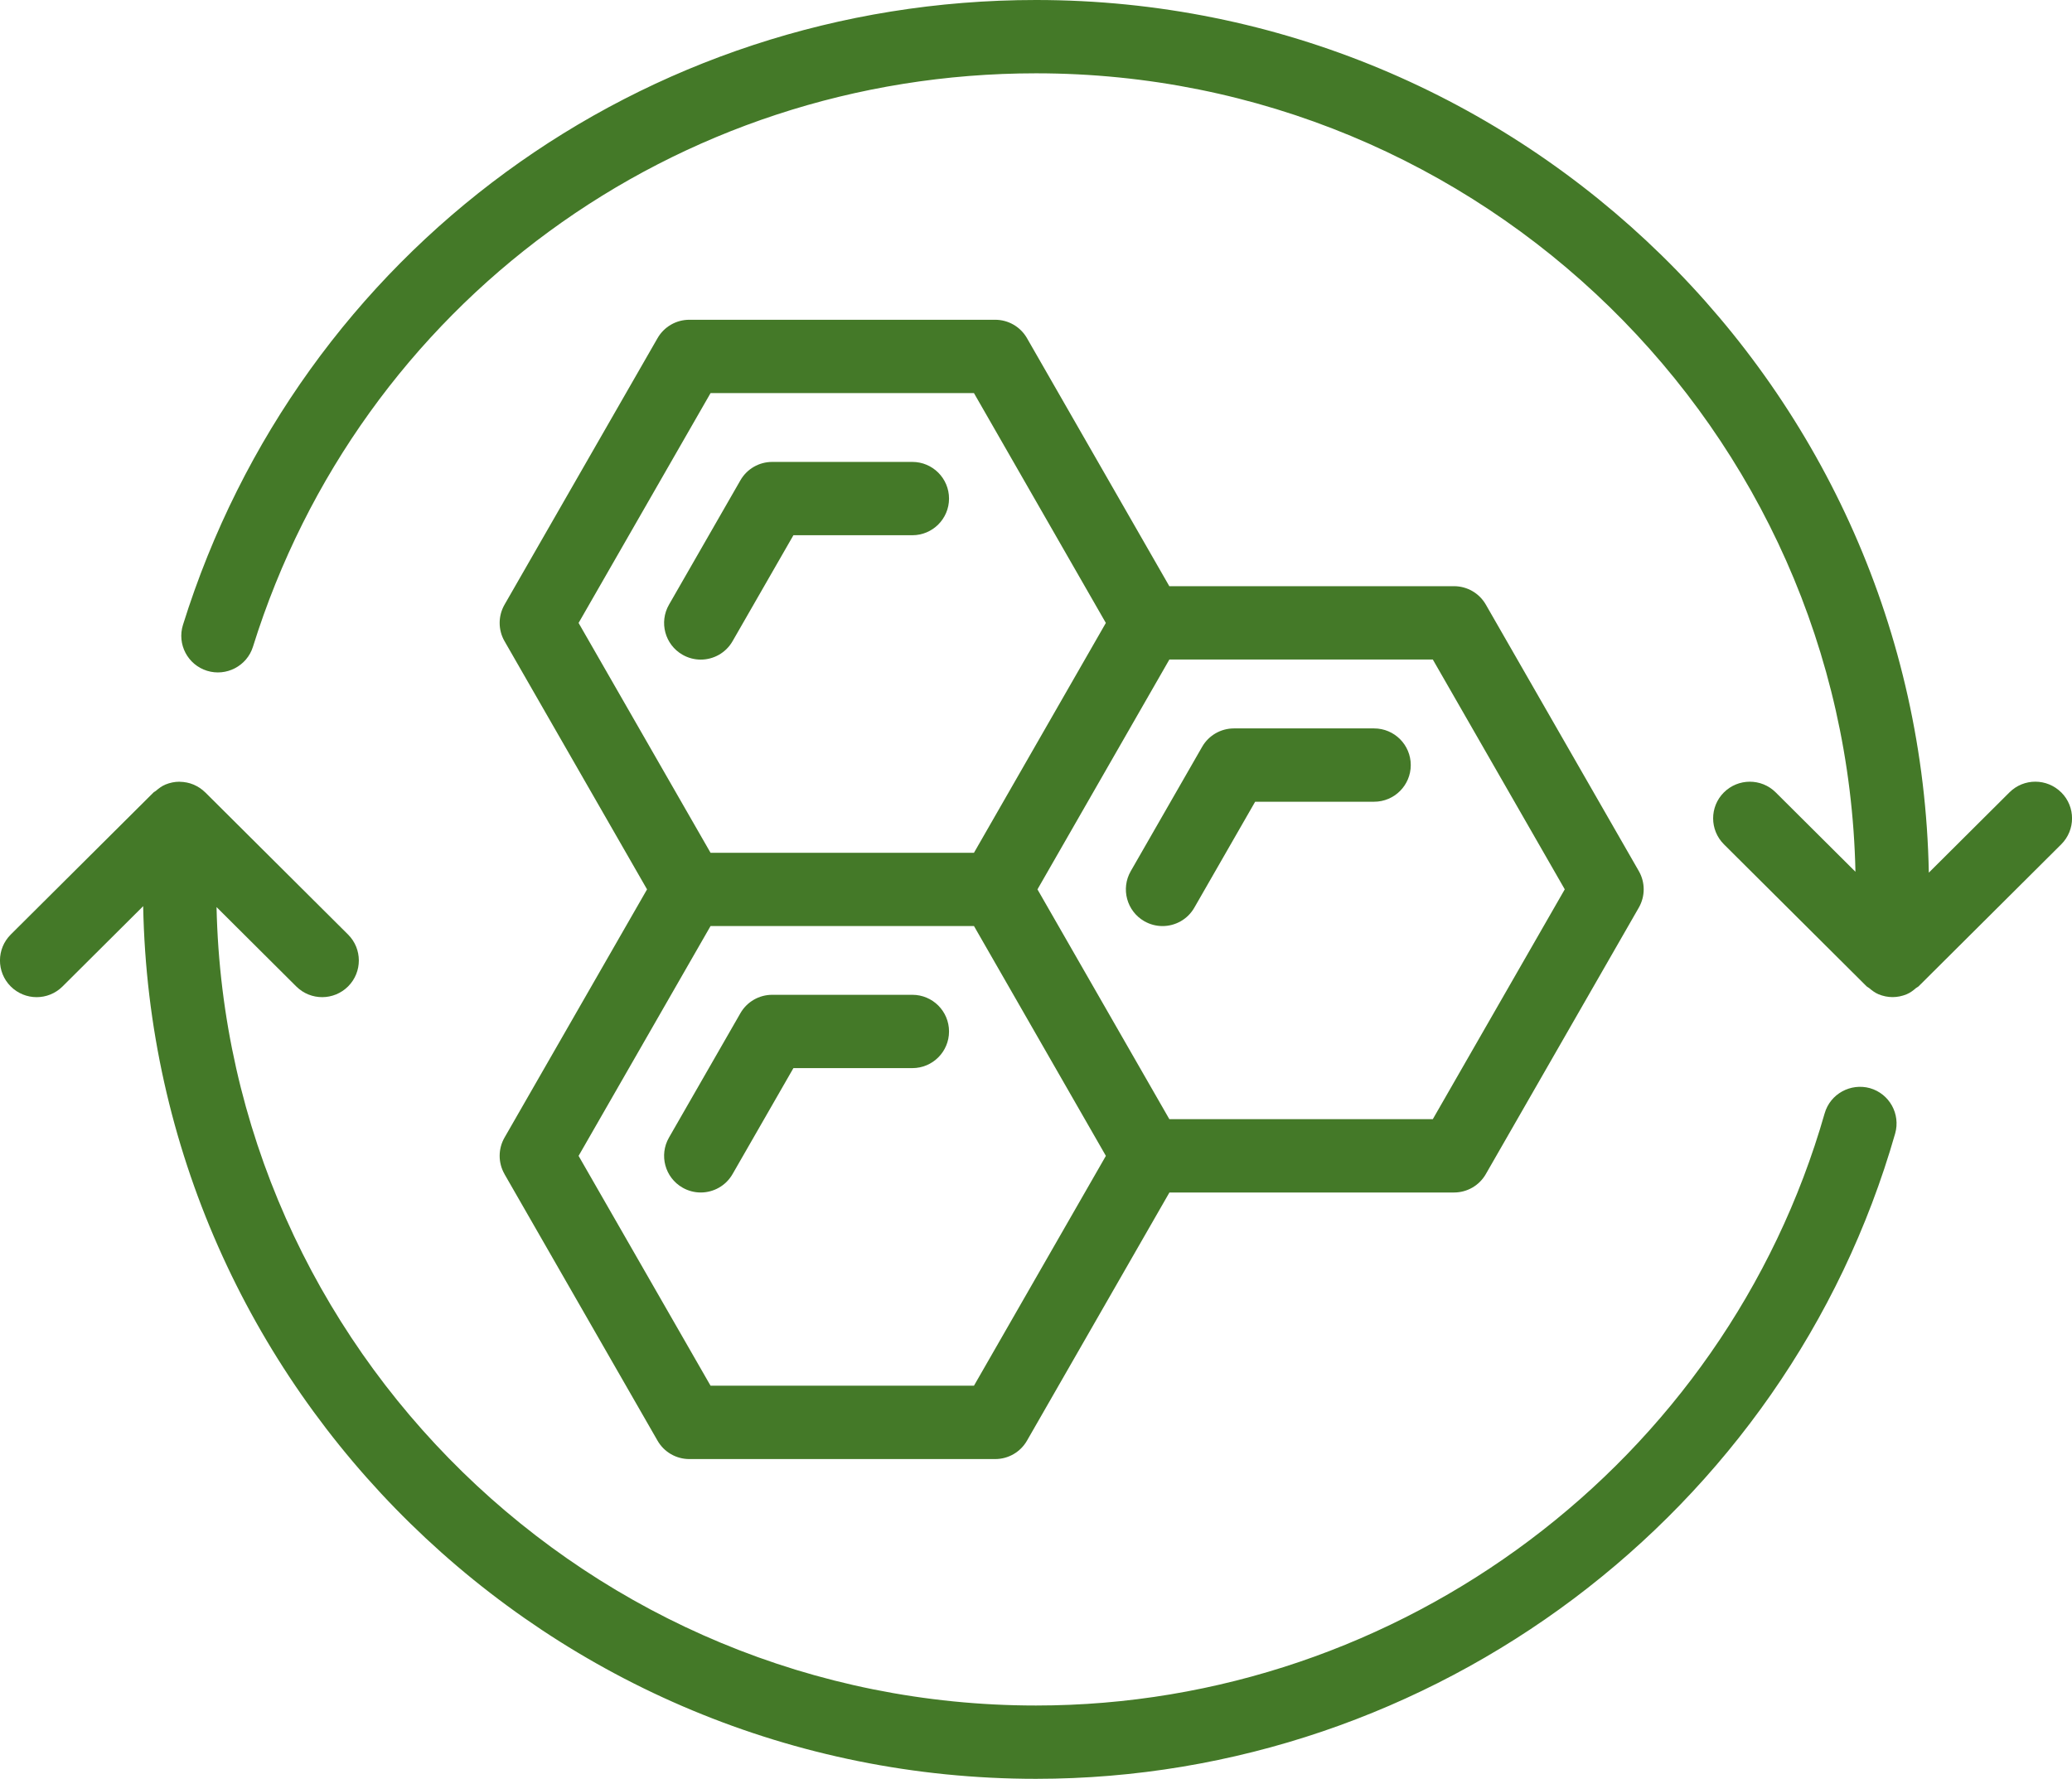 <svg viewBox="0 0 56.51 48.526" xmlns="http://www.w3.org/2000/svg" id="Layer_1"><defs><style>.cls-1{fill:#447928;}</style></defs><path d="M19.979,17.492l1.66-2.891h3.244c.552,0,1-.448,1-1s-.448-1-1-1h-3.823c-.358,0-.689.191-.867.502l-1.948,3.393c-.275.479-.11,1.09.369,1.365.157.09.328.133.497.133.347,0,.683-.18.868-.502Z" class="cls-1"></path><path d="M19.979,32.029l1.66-2.891h3.244c.552,0,1-.447,1-1s-.448-1-1-1h-3.823c-.358,0-.689.191-.867.502l-1.948,3.393c-.275.479-.11,1.09.369,1.365.157.09.328.133.497.133.347,0,.683-.18.868-.502Z" class="cls-1"></path><path d="M30.839,23.765c-.275.479-.109,1.09.369,1.365.157.09.328.133.497.133.347,0,.684-.18.868-.502l1.659-2.89h3.244c.553,0,1-.448,1-1s-.447-1-1-1h-3.823c-.358,0-.689.191-.867.502l-1.947,3.392Z" class="cls-1"></path><path d="M13.76,32.031l4.173,7.27c.178.311.509.502.867.502h8.342c.358,0,.689-.191.867-.502l3.885-6.77h7.762c.358,0,.689-.191.867-.502l4.173-7.27c.177-.309.177-.688,0-.996l-4.173-7.27c-.178-.311-.509-.502-.867-.502h-7.765l-3.882-6.766c-.178-.311-.509-.502-.867-.502h-8.342c-.358,0-.689.191-.867.502l-4.173,7.27c-.177.309-.177.688,0,.996l3.887,6.771-3.887,6.771c-.177.309-.177.688,0,.996ZM42.676,24.261l-3.599,6.27h-7.185l-3.597-6.269,3.598-6.271h7.184l3.599,6.27ZM19.379,10.724h7.184l3.597,6.27-3.597,6.27h-7.184l-3.599-6.27,3.599-6.27ZM19.379,25.263h7.185l3.597,6.269-3.598,6.27h-7.184l-3.599-6.27,3.599-6.27Z" class="cls-1"></path><path d="M51.001,29.685c-.53-.146-1.084.155-1.237.687-2.719,9.512-11.564,16.154-21.509,16.154-12.167,0-22.09-9.728-22.349-21.781l2.175,2.166c.195.194.45.291.706.291.257,0,.513-.099.708-.294.39-.392.389-1.025-.003-1.415l-3.89-3.873-.003-.003h0s-.003-.002-.004-.003c-.091-.09-.2-.162-.32-.212-.118-.049-.243-.073-.369-.075-.004,0-.008-.002-.012-.002,0,0,0,0,0,0-.13,0-.26.027-.382.077-.099.041-.184.106-.264.175-.019.016-.042.022-.06.04l-3.894,3.876c-.392.39-.393,1.023-.003,1.415.39.391,1.022.393,1.414.003l2.2-2.191c.246,13.168,11.07,23.806,24.349,23.806,10.833,0,20.469-7.239,23.433-17.604.151-.531-.156-1.085-.687-1.237Z" class="cls-1"></path><path d="M56.219,21.619c-.39-.391-1.023-.394-1.415-.003l-2.199,2.19c-.246-13.168-11.071-23.806-24.35-23.806C17.523,0,8.174,6.851,4.99,17.047c-.165.527.129,1.088.657,1.252.523.162,1.087-.129,1.252-.656C9.821,8.286,18.403,2,28.255,2c12.168,0,22.09,9.728,22.349,21.782l-2.175-2.166c-.392-.39-1.025-.387-1.415.003-.39.391-.388,1.024.003,1.414l3.894,3.877c.02.019.046.026.066.044.079.067.161.13.258.17.122.05.252.077.382.077s.26-.027.382-.077c.097-.04.18-.103.258-.171.021-.017.046-.024.066-.043l3.894-3.877c.391-.39.393-1.023.003-1.414Z" class="cls-1"></path></svg>